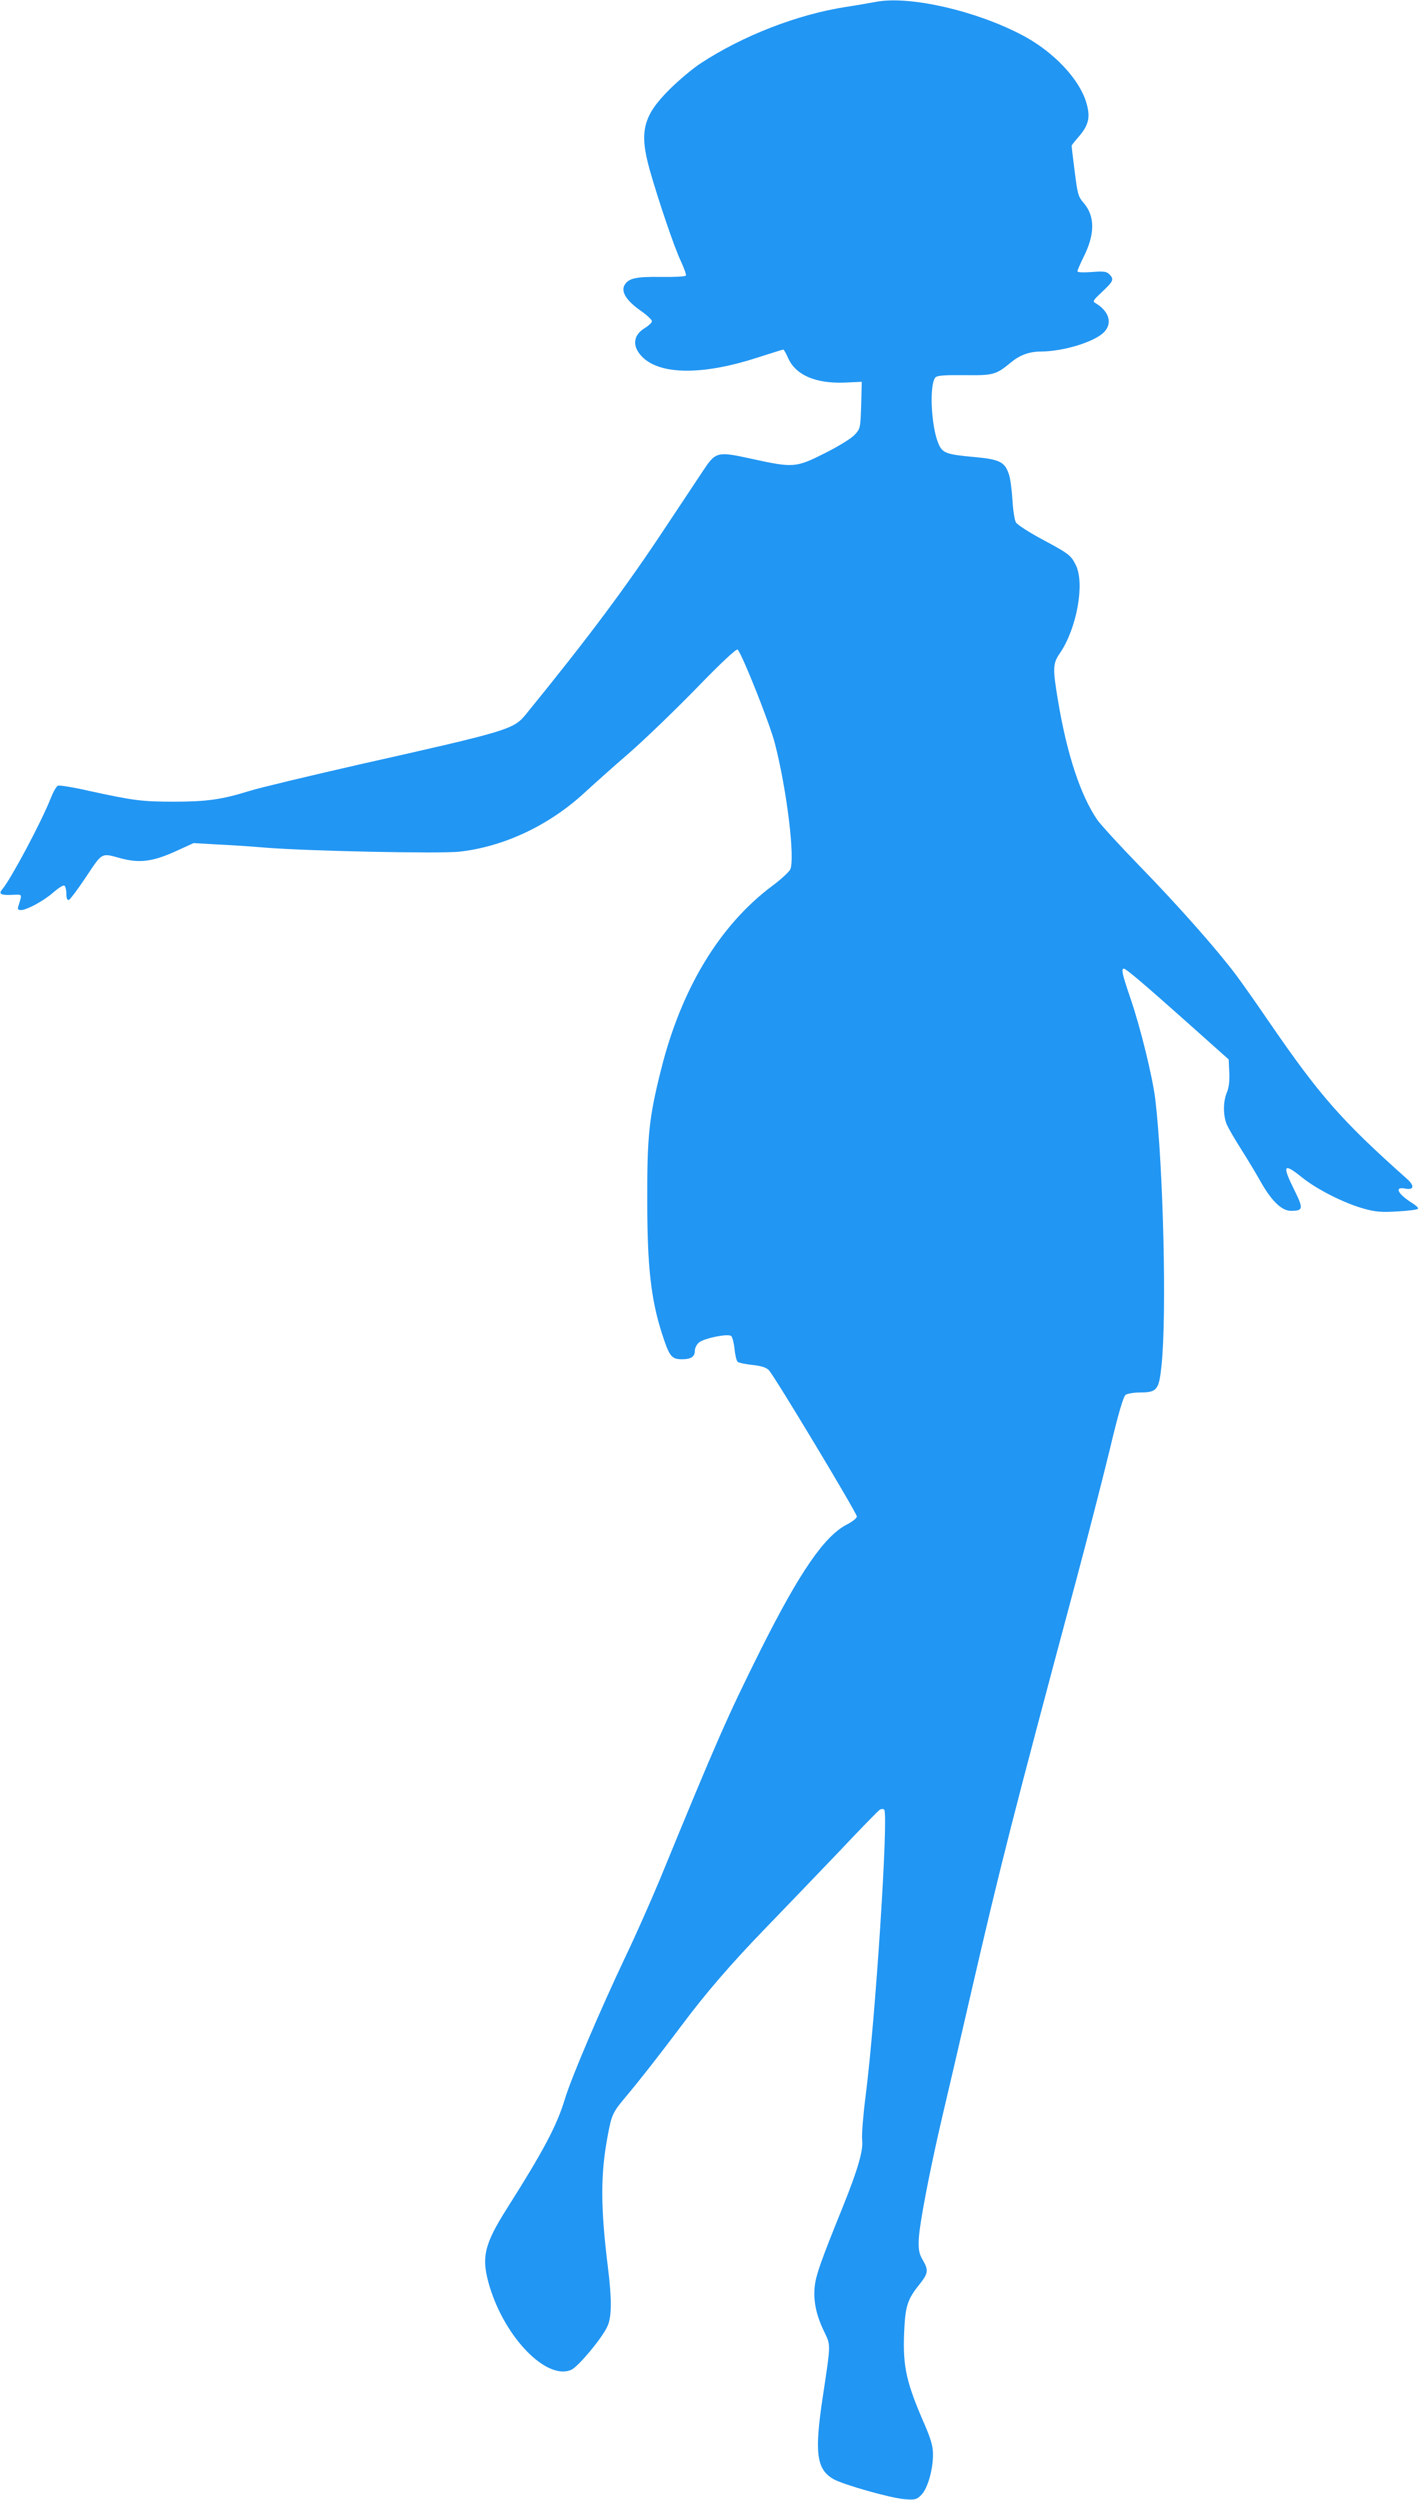 <?xml version="1.0" standalone="no"?>
<!DOCTYPE svg PUBLIC "-//W3C//DTD SVG 20010904//EN"
 "http://www.w3.org/TR/2001/REC-SVG-20010904/DTD/svg10.dtd">
<svg version="1.0" xmlns="http://www.w3.org/2000/svg"
 width="727pt" height="1280pt" viewBox="0 0 727 1280"
 preserveAspectRatio="xMidYMid meet">
<g transform="translate(0,1280) scale(0.1,-0.1)"
fill="#2196f3" stroke="none">
<path d="M4485 12790 c-22 -4 -89 -16 -148 -25 -249 -38 -531 -147 -750 -291
-39 -26 -111 -86 -158 -133 -135 -135 -155 -216 -100 -412 46 -161 126 -397
160 -468 16 -35 28 -68 25 -72 -3 -5 -60 -8 -127 -7 -131 2 -168 -7 -188 -43
-18 -34 12 -80 82 -129 33 -23 59 -47 59 -55 0 -7 -16 -22 -35 -34 -63 -37
-68 -96 -13 -150 94 -92 313 -92 592 -1 68 22 126 40 129 40 3 0 15 -20 25
-44 39 -87 141 -131 291 -125 l86 4 -3 -120 c-4 -119 -4 -120 -35 -153 -17
-18 -86 -60 -152 -93 -147 -74 -161 -75 -371 -29 -182 40 -187 38 -255 -65
-26 -39 -109 -164 -186 -280 -207 -313 -395 -565 -719 -963 -64 -77 -85 -84
-851 -256 -259 -59 -514 -120 -565 -136 -141 -44 -219 -55 -388 -55 -163 0
-208 6 -437 56 -78 18 -148 29 -156 26 -8 -3 -24 -31 -37 -64 -48 -122 -204
-414 -248 -466 -21 -24 -9 -32 50 -29 55 2 52 7 32 -58 -5 -15 -2 -20 13 -20
30 0 117 47 167 91 25 22 50 38 56 34 5 -3 10 -22 10 -41 0 -24 4 -34 13 -32
6 2 46 55 88 118 84 126 77 123 174 96 102 -28 171 -18 298 41 l79 36 121 -7
c67 -3 176 -10 242 -16 222 -18 898 -32 999 -21 230 26 462 136 644 305 37 34
137 124 224 199 86 75 244 228 352 339 119 123 200 198 205 192 24 -25 166
-382 191 -481 61 -235 105 -596 78 -646 -7 -13 -49 -52 -94 -85 -268 -201
-464 -526 -567 -938 -62 -246 -72 -342 -71 -674 0 -333 19 -501 74 -674 39
-122 50 -136 104 -136 47 0 66 13 66 45 0 12 9 30 20 40 24 22 150 48 166 34
6 -5 14 -34 17 -65 3 -31 10 -61 16 -67 5 -5 39 -12 75 -16 46 -5 72 -13 85
-27 28 -28 451 -732 451 -749 0 -8 -22 -26 -49 -40 -116 -58 -243 -242 -445
-645 -169 -339 -218 -449 -516 -1175 -46 -110 -125 -289 -177 -397 -126 -266
-275 -614 -308 -723 -41 -137 -110 -267 -295 -559 -122 -192 -136 -257 -91
-406 80 -262 291 -478 417 -425 35 15 157 160 186 223 22 47 23 138 3 299 -39
312 -39 484 0 685 19 101 25 113 93 194 66 78 174 216 285 364 121 162 249
311 429 497 95 98 263 273 373 388 109 116 205 214 213 219 8 4 18 4 22 0 23
-24 -45 -1077 -95 -1464 -13 -102 -21 -204 -18 -227 7 -52 -22 -152 -99 -343
-113 -279 -138 -350 -144 -408 -8 -73 8 -148 48 -230 35 -73 35 -57 -7 -337
-43 -285 -32 -369 55 -419 48 -28 295 -98 365 -103 56 -4 62 -2 87 24 31 33
58 127 58 205 0 42 -10 76 -41 149 -95 217 -114 299 -107 472 6 138 16 172 78
249 46 58 48 73 18 125 -18 30 -23 51 -21 103 2 75 55 350 119 625 25 105 92
393 149 641 151 654 209 882 539 2114 58 217 135 517 171 665 44 185 70 274
82 283 9 6 42 12 74 12 87 0 97 13 110 140 27 259 9 1014 -32 1360 -13 112
-78 377 -129 523 -40 118 -47 147 -32 147 11 0 104 -79 342 -291 l195 -174 3
-67 c2 -43 -2 -79 -13 -103 -19 -48 -19 -115 0 -163 9 -20 42 -77 74 -127 31
-49 77 -125 101 -168 55 -97 107 -147 153 -147 64 0 66 10 19 105 -65 131 -57
143 40 65 76 -61 217 -132 316 -159 60 -17 91 -19 173 -14 55 3 102 9 104 14
3 4 -10 16 -27 27 -77 48 -97 87 -39 76 45 -9 50 14 9 50 -337 300 -447 426
-708 806 -62 91 -137 197 -166 236 -98 131 -300 359 -491 555 -104 107 -204
216 -222 242 -85 125 -154 332 -200 606 -28 168 -28 193 9 246 87 127 129 359
81 453 -25 50 -37 58 -175 132 -65 35 -124 73 -131 85 -7 11 -15 63 -18 115
-3 52 -11 113 -19 134 -21 61 -47 74 -178 86 -145 13 -163 20 -184 73 -36 91
-45 297 -14 334 8 10 45 13 147 12 151 -2 164 2 240 65 46 38 94 56 156 56
117 1 277 51 323 101 42 45 24 105 -44 146 -18 10 -15 14 34 60 57 54 61 63
35 89 -14 14 -30 16 -90 11 -43 -3 -73 -2 -73 4 0 5 14 37 30 70 61 120 61
213 0 282 -26 30 -30 46 -44 159 -9 70 -16 129 -16 132 0 2 18 25 40 50 48 57
57 97 36 169 -35 121 -167 261 -325 345 -241 128 -585 206 -756 172z"/>
</g>
</svg>
